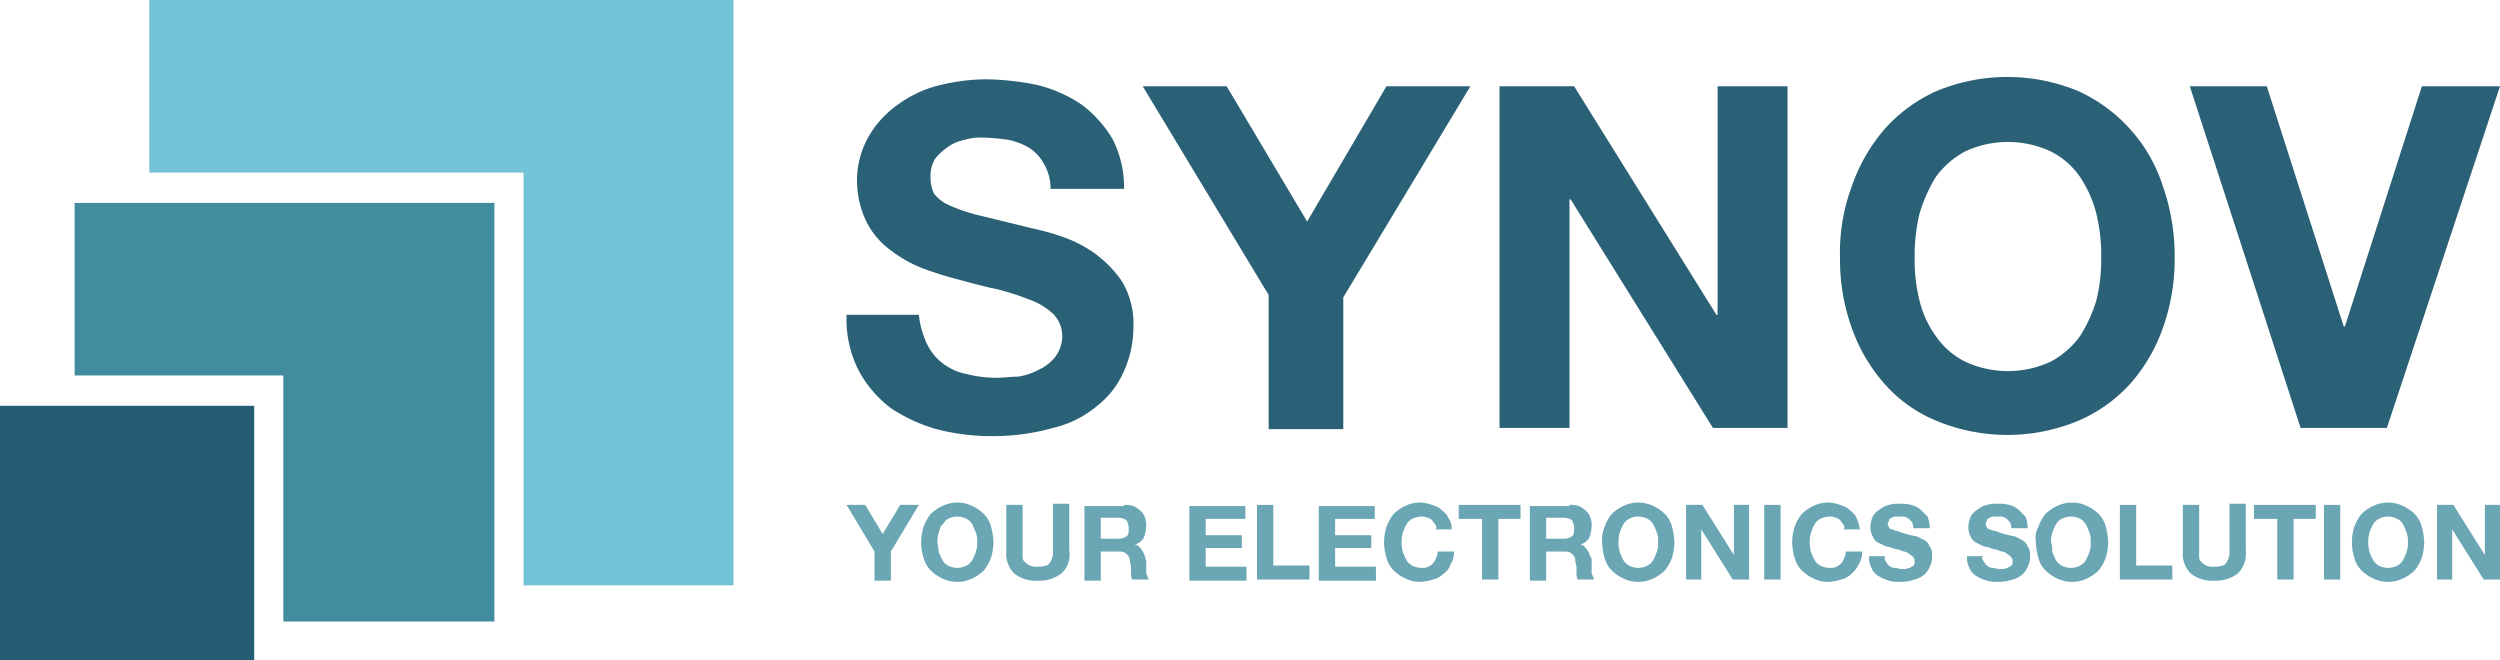 <svg data-name="Groupe 460" xmlns="http://www.w3.org/2000/svg" width="214.4" height="56.6"><path data-name="Rectangle 41" fill="#245c74" d="M0 34.8h21.8v21.8H0z"/><path data-name="Tracé 675" d="M6.4 17.4v14.8h17.9v21.1h18.1V17.4z" fill="#418c9e"/><path data-name="Tracé 676" d="M12.8 0v14.8h32.1v35.4h18V0z" fill="#74c2d5"/><g data-name="Groupe 453" fill="#2b6177"><path data-name="Tracé 677" d="M79.5 29.5a4.573 4.573 0 001.4 1.7 4.972 4.972 0 002.1.9 10.074 10.074 0 002.5.3c.6 0 1.2-.1 1.8-.1a5.462 5.462 0 001.8-.6 3.815 3.815 0 001.4-1.1 3 3 0 00.6-1.8 2.732 2.732 0 00-.8-1.9 5.929 5.929 0 00-2-1.2 22.937 22.937 0 00-2.8-.9c-1-.2-2.1-.5-3.2-.8a29.924 29.924 0 01-3.2-1 11.235 11.235 0 01-2.8-1.6 6.773 6.773 0 01-2-2.4 8.075 8.075 0 01-.8-3.4 7.561 7.561 0 011-3.9 8.632 8.632 0 012.6-2.8 10.035 10.035 0 013.5-1.6 17.373 17.373 0 013.9-.5 22.973 22.973 0 014.5.5A11.706 11.706 0 0192.8 9a10.245 10.245 0 012.6 2.9 9.071 9.071 0 011 4.3h-6.3a4.282 4.282 0 00-.6-2.2 3.745 3.745 0 00-1.2-1.3 5.626 5.626 0 00-1.8-.7 16.352 16.352 0 00-2.2-.2 4.678 4.678 0 00-1.6.2 3.506 3.506 0 00-1.4.6 5.241 5.241 0 00-1.1 1 2.934 2.934 0 00-.4 1.6 3.194 3.194 0 00.3 1.4 3.249 3.249 0 001.3 1 14.262 14.262 0 002.7.9l4.5 1.1a19.369 19.369 0 012.2.6 11.079 11.079 0 012.9 1.4 9.9 9.9 0 012.5 2.5 7.026 7.026 0 011 4 9.093 9.093 0 01-.8 3.7 7.561 7.561 0 01-2.3 3 9.1 9.1 0 01-3.8 1.9 18.819 18.819 0 01-5.3.7 18.352 18.352 0 01-4.7-.6 13.842 13.842 0 01-3.9-1.8 9.874 9.874 0 01-2.8-3.3 9.731 9.731 0 01-1-4.7h6.2a7.827 7.827 0 00.7 2.5z"/><path data-name="Tracé 678" d="M98 7.4h7.2l6.9 11.6 6.8-11.6h7.2l-10.9 18.1v11.3h-6.4V25.3z"/><path data-name="Tracé 679" d="M135 7.4L147.2 27h.1V7.4h6v29.3h-6.4l-12.2-19.6h-.1v19.6h-6V7.4z"/><path data-name="Tracé 680" d="M158.8 16a14.892 14.892 0 012.8-4.9 13.106 13.106 0 014.5-3.3 15.851 15.851 0 0112.1 0 13.461 13.461 0 014.5 3.3 13.32 13.32 0 012.8 4.9 18.149 18.149 0 011 6.1 17.579 17.579 0 01-1 6 14.435 14.435 0 01-2.8 4.8 12.817 12.817 0 01-4.5 3.2 15.851 15.851 0 01-12.1 0 11.976 11.976 0 01-4.5-3.2 14.434 14.434 0 01-2.8-4.8 17.184 17.184 0 01-1-6 16.277 16.277 0 011-6.1zm5.8 9.7a8.714 8.714 0 001.4 3.1 6.654 6.654 0 002.5 2.2 8.709 8.709 0 007.4 0 7.509 7.509 0 002.5-2.2 12.318 12.318 0 001.4-3.1 14.723 14.723 0 00.4-3.6 15 15 0 00-.4-3.7 10.077 10.077 0 00-1.4-3.2 6.654 6.654 0 00-2.5-2.2 8.709 8.709 0 00-7.4 0 7.509 7.509 0 00-2.5 2.2 12.971 12.971 0 00-1.4 3.2 15.534 15.534 0 00-.4 3.7 14.2 14.2 0 00.4 3.6z"/><path data-name="Tracé 681" d="M197.3 36.7l-9.5-29.3h6.6L201 28h.1l6.6-20.6h6.7l-9.7 29.3z"/></g><g data-name="Groupe 454" style="isolation:isolate" fill="#6aa6b3"><path data-name="Tracé 682" d="M72.6 43.3h1.6l1.5 2.5 1.5-2.5h1.6l-2.4 4v2.5H75v-2.5z"/><path data-name="Tracé 683" d="M79.2 45.2a3.881 3.881 0 01.6-1.1 3.591 3.591 0 011-.7 2.967 2.967 0 012.6 0 3.592 3.592 0 011 .7 2.384 2.384 0 01.6 1.1 5.853 5.853 0 01.2 1.3 5.067 5.067 0 01-.2 1.3 3.881 3.881 0 01-.6 1.1 3.592 3.592 0 01-1 .7 2.967 2.967 0 01-2.6 0 3.591 3.591 0 01-1-.7 2.384 2.384 0 01-.6-1.1 4.325 4.325 0 010-2.6zm1.3 2.1a4.874 4.874 0 00.3.7 1.2 1.2 0 00.5.5 1.7 1.7 0 001.6 0 1.205 1.205 0 00.5-.5 4.875 4.875 0 00.3-.7 2.2 2.2 0 00.1-.8 1.949 1.949 0 00-.1-.8c-.1-.2-.2-.5-.3-.7a1.205 1.205 0 00-.5-.5 1.7 1.7 0 00-1.6 0c-.2.1-.3.3-.5.5s-.2.4-.3.7a2.2 2.2 0 00-.1.8c0 .3.1.5.1.8z"/><path data-name="Tracé 684" d="M91 49.2a3.173 3.173 0 01-2 .6 2.986 2.986 0 01-2-.6 2.352 2.352 0 01-.7-1.9v-4h1.4v4.5a.52.52 0 00.2.4 1.38 1.38 0 00.4.3 1.483 1.483 0 00.7.1c.5 0 .9-.1 1-.3a1.609 1.609 0 00.3-1.1v-4h1.4v4a2.166 2.166 0 01-.7 2z"/><path data-name="Tracé 685" d="M96.4 43.3a2.2 2.2 0 01.8.1 2.092 2.092 0 01.6.4 1.275 1.275 0 01.4.6 1.7 1.7 0 01.1.7 2.959 2.959 0 01-.2 1 1.242 1.242 0 01-.8.6.52.52 0 01.4.2 1.38 1.38 0 01.3.4c.1.1.1.3.2.4 0 .2.1.3.1.5v.8a.6.6 0 00.1.4c0 .1.1.2.1.3h-1.4a1.483 1.483 0 01-.1-.7 1.949 1.949 0 00-.1-.8.779.779 0 00-.3-.7c-.2-.2-.4-.2-.8-.2h-1.4v2.5H93v-6.4h3.4zm-.5 2.9a1.165 1.165 0 00.7-.2c.2-.1.2-.4.2-.7a1.445 1.445 0 00-.2-.7 1.445 1.445 0 00-.7-.2h-1.5v1.8z"/><path data-name="Tracé 686" d="M106.8 43.3v1.2h-3.4v1.4h3.1V47h-3.1v1.6h3.5v1.2H102v-6.4h4.8z"/><path data-name="Tracé 687" d="M109.2 43.3v5.2h3.1v1.2h-4.5v-6.4z"/><path data-name="Tracé 688" d="M117.9 43.3v1.2h-3.4v1.4h3.1V47h-3.1v1.6h3.5v1.2h-4.9v-6.4h4.8z"/><path data-name="Tracé 689" d="M123.1 45c-.1-.1-.2-.3-.3-.4a.758.758 0 00-.4-.2.9.9 0 00-.5-.1 1.884 1.884 0 00-.8.2 1.205 1.205 0 00-.5.5 4.875 4.875 0 00-.3.7 3.25 3.25 0 000 1.6 4.875 4.875 0 00.3.7 1.205 1.205 0 00.5.5 1.884 1.884 0 00.8.2 1.159 1.159 0 001-.4 1.777 1.777 0 00.4-1h1.4a2.016 2.016 0 01-.3 1.1 1.555 1.555 0 01-.6.8 1.934 1.934 0 01-.9.5 4.253 4.253 0 01-1.1.2 2.768 2.768 0 01-1.3-.3 3.592 3.592 0 01-1-.7 2.384 2.384 0 01-.6-1.1 4.325 4.325 0 010-2.6 3.881 3.881 0 01.6-1.1 3.592 3.592 0 011-.7 2.768 2.768 0 011.3-.3 2.959 2.959 0 011 .2 2.01 2.01 0 01.8.4c.2.2.5.4.6.7a1.689 1.689 0 01.3 1h-1.4a.3.3 0 000-.4z"/><path data-name="Tracé 690" d="M125.1 44.5v-1.2h5.3v1.2h-1.9v5.2h-1.4v-5.2z"/><path data-name="Tracé 691" d="M134.6 43.3a2.2 2.2 0 01.8.1 2.092 2.092 0 01.6.4 1.275 1.275 0 01.4.6 1.7 1.7 0 01.1.7 2.959 2.959 0 01-.2 1 1.242 1.242 0 01-.8.6.52.52 0 01.4.2 1.38 1.38 0 01.3.4c.1.1.1.3.2.4a.749.749 0 01.1.5v.8a.6.6 0 00.1.4c0 .1.1.2.1.3h-1.4a1.483 1.483 0 01-.1-.7 1.95 1.95 0 00-.1-.8.779.779 0 00-.3-.7c-.2-.2-.4-.2-.8-.2h-1.4v2.5h-1.4v-6.4h3.4zm-.5 2.9a1.166 1.166 0 00.7-.2c.2-.1.2-.4.2-.7a1.445 1.445 0 00-.2-.7 1.445 1.445 0 00-.7-.2h-1.5v1.8z"/><path data-name="Tracé 692" d="M137.6 45.2a3.88 3.88 0 01.6-1.1 3.592 3.592 0 011-.7 2.967 2.967 0 012.6 0 3.592 3.592 0 011 .7 2.384 2.384 0 01.6 1.1 5.852 5.852 0 01.2 1.3 5.066 5.066 0 01-.2 1.3 3.88 3.88 0 01-.6 1.1 3.592 3.592 0 01-1 .7 2.967 2.967 0 01-2.6 0 3.592 3.592 0 01-1-.7 2.384 2.384 0 01-.6-1.1 5.066 5.066 0 01-.2-1.3 2.745 2.745 0 01.2-1.3zm1.3 2.1a4.877 4.877 0 00.3.7 1.205 1.205 0 00.5.5 1.7 1.7 0 001.6 0 1.205 1.205 0 00.5-.5 4.877 4.877 0 00.3-.7 2.2 2.2 0 00.1-.8 1.95 1.95 0 00-.1-.8 4.877 4.877 0 00-.3-.7 1.205 1.205 0 00-.5-.5 1.7 1.7 0 00-1.6 0 1.205 1.205 0 00-.5.5 4.877 4.877 0 00-.3.7 3.25 3.25 0 000 1.6z"/><path data-name="Tracé 693" d="M146 43.3l2.7 4.3v-4.3h1.3v6.4h-1.4l-2.7-4.3v4.3h-1.3v-6.4z"/><path data-name="Tracé 694" d="M152.7 43.3v6.4h-1.4v-6.4z"/><path data-name="Tracé 695" d="M158.1 45c-.1-.1-.2-.3-.3-.4a.758.758 0 00-.4-.2.9.9 0 00-.5-.1 1.884 1.884 0 00-.8.2 1.2 1.2 0 00-.5.5 4.874 4.874 0 00-.3.7 3.25 3.25 0 000 1.6 4.874 4.874 0 00.3.7 1.2 1.2 0 00.5.5 1.884 1.884 0 00.8.2 1.159 1.159 0 001-.4 1.777 1.777 0 00.4-1h1.4a2.016 2.016 0 01-.3 1.1 2.407 2.407 0 01-.6.8 1.934 1.934 0 01-.9.5 4.253 4.253 0 01-1.1.2 2.768 2.768 0 01-1.3-.3 3.592 3.592 0 01-1-.7 2.384 2.384 0 01-.6-1.1 4.325 4.325 0 010-2.6 3.881 3.881 0 01.6-1.1 3.592 3.592 0 011-.7 2.768 2.768 0 011.3-.3 2.959 2.959 0 011 .2 2.01 2.01 0 01.8.4c.2.2.5.4.6.7a2.934 2.934 0 01.3 1h-1.4a.3.3 0 000-.4z"/><path data-name="Tracé 696" d="M161.7 48.1a1.38 1.38 0 00.3.4.764.764 0 00.5.2 4.332 4.332 0 01.5.1h.4c.1 0 .3-.1.4-.1.1-.1.2-.1.3-.2s.1-.2.1-.4a.52.52 0 00-.2-.4c-.1-.1-.3-.2-.4-.3-.2-.1-.4-.1-.6-.2s-.5-.1-.7-.2-.5-.1-.7-.2l-.6-.3a1 1 0 01-.4-.5 1.884 1.884 0 01-.2-.8 2.92 2.92 0 01.2-.9 1.7 1.7 0 01.6-.6 2.01 2.01 0 01.8-.4 2.769 2.769 0 01.9-.1 3.4 3.4 0 011 .1 2.01 2.01 0 01.8.4l.6.6a2.959 2.959 0 01.2 1h-1.4a4.331 4.331 0 00-.1-.5l-.3-.3c-.1-.1-.2-.1-.4-.2h-.8c-.1 0-.2.1-.3.1-.1.1-.2.1-.2.2s-.1.2-.1.3a.367.367 0 00.1.3c0 .1.1.2.3.2.1.1.3.1.6.2a6.214 6.214 0 001 .3 4.332 4.332 0 00.5.1l.6.3a1.024 1.024 0 01.5.6c.2.2.2.5.2.9a1.884 1.884 0 01-.2.8 1.794 1.794 0 01-.5.7 2.01 2.01 0 01-.8.4 3.73 3.73 0 01-1.2.2 3.083 3.083 0 01-1-.1 3.552 3.552 0 01-.9-.4 1.344 1.344 0 01-.6-.7 1.645 1.645 0 01-.2-1h1.4a.3.3 0 000 .4z"/><path data-name="Tracé 697" d="M170.1 48.1a1.38 1.38 0 00.3.4.764.764 0 00.5.2 4.33 4.33 0 01.5.1h.4c.1 0 .3-.1.4-.1.1-.1.2-.1.3-.2s.1-.2.1-.4a.52.52 0 00-.2-.4c-.1-.1-.3-.2-.4-.3-.2-.1-.4-.1-.6-.2s-.5-.1-.7-.2-.5-.1-.7-.2l-.6-.3a1 1 0 01-.4-.5 1.884 1.884 0 01-.2-.8 2.92 2.92 0 01.2-.9 1.7 1.7 0 01.6-.6 2.01 2.01 0 01.8-.4 2.769 2.769 0 01.9-.1 3.4 3.4 0 011 .1 2.01 2.01 0 01.8.4l.6.6a2.958 2.958 0 01.2 1h-1.4a4.331 4.331 0 00-.1-.5l-.3-.3c-.1-.1-.2-.1-.4-.2h-.8c-.1 0-.2.1-.3.1-.1.1-.2.1-.2.2s-.1.2-.1.3a.367.367 0 00.1.3c0 .1.1.2.3.2.1.1.3.1.6.2a6.213 6.213 0 001 .3 4.331 4.331 0 00.5.1l.6.3a1.024 1.024 0 01.5.6c.2.2.2.5.2.9a1.884 1.884 0 01-.2.8 1.793 1.793 0 01-.5.7 2.01 2.01 0 01-.8.4 3.73 3.73 0 01-1.2.2 3.083 3.083 0 01-1-.1 3.552 3.552 0 01-.9-.4 1.344 1.344 0 01-.6-.7 1.645 1.645 0 01-.2-1h1.4c-.2.1-.1.3 0 .4z"/><path data-name="Tracé 698" d="M174.8 45.2a3.88 3.88 0 01.6-1.1 3.592 3.592 0 011-.7 2.967 2.967 0 012.6 0 3.592 3.592 0 011 .7 2.384 2.384 0 01.6 1.1 5.853 5.853 0 01.2 1.3 5.067 5.067 0 01-.2 1.3 3.881 3.881 0 01-.6 1.1 3.592 3.592 0 01-1 .7 2.967 2.967 0 01-2.6 0 3.592 3.592 0 01-1-.7 2.384 2.384 0 01-.6-1.1 5.066 5.066 0 01-.2-1.3 1.907 1.907 0 01.2-1.3zm1.2 2.1a4.875 4.875 0 00.3.7 1.2 1.2 0 00.5.5 1.7 1.7 0 001.6 0 1.2 1.2 0 00.5-.5 4.874 4.874 0 00.3-.7 2.2 2.2 0 00.1-.8 1.949 1.949 0 00-.1-.8 4.874 4.874 0 00-.3-.7 1.2 1.2 0 00-.5-.5 1.7 1.7 0 00-1.6 0 1.2 1.2 0 00-.5.5 4.875 4.875 0 00-.3.7 2.2 2.2 0 00-.1.8 2.2 2.2 0 01.1.8z"/><path data-name="Tracé 699" d="M183.2 43.3v5.2h3.1v1.2h-4.5v-6.4z"/><path data-name="Tracé 700" d="M191.9 49.2a3.173 3.173 0 01-2 .6 2.986 2.986 0 01-2-.6 2.352 2.352 0 01-.7-1.9v-4h1.4v4.5a.52.52 0 00.2.4 1.38 1.38 0 00.4.3 1.483 1.483 0 00.7.1c.5 0 .9-.1 1-.3a1.608 1.608 0 00.3-1.1v-4h1.4v4a2.444 2.444 0 01-.7 2z"/><path data-name="Tracé 701" d="M193.3 44.5v-1.2h5.3v1.2h-1.9v5.2h-1.4v-5.2z"/><path data-name="Tracé 702" d="M200.7 43.3v6.4h-1.4v-6.4z"/><path data-name="Tracé 703" d="M201.9 45.2a3.881 3.881 0 01.6-1.1 3.592 3.592 0 011-.7 2.967 2.967 0 012.6 0 3.592 3.592 0 011 .7 2.384 2.384 0 01.6 1.1 5.852 5.852 0 01.2 1.3 5.066 5.066 0 01-.2 1.3 3.88 3.88 0 01-.6 1.1 3.592 3.592 0 01-1 .7 2.967 2.967 0 01-2.6 0 3.592 3.592 0 01-1-.7 2.384 2.384 0 01-.6-1.1 4.325 4.325 0 010-2.6zm1.3 2.1a4.875 4.875 0 00.3.7 1.205 1.205 0 00.5.5 1.7 1.7 0 001.6 0 1.205 1.205 0 00.5-.5 4.875 4.875 0 00.3-.7 2.2 2.2 0 00.1-.8 1.949 1.949 0 00-.1-.8 4.875 4.875 0 00-.3-.7 1.205 1.205 0 00-.5-.5 1.7 1.7 0 00-1.6 0 1.205 1.205 0 00-.5.5 4.875 4.875 0 00-.3.7 3.25 3.25 0 000 1.6z"/><path data-name="Tracé 704" d="M210.4 43.3l2.7 4.3v-4.3h1.3v6.4H213l-2.7-4.3v4.3H209v-6.4z"/></g></svg>